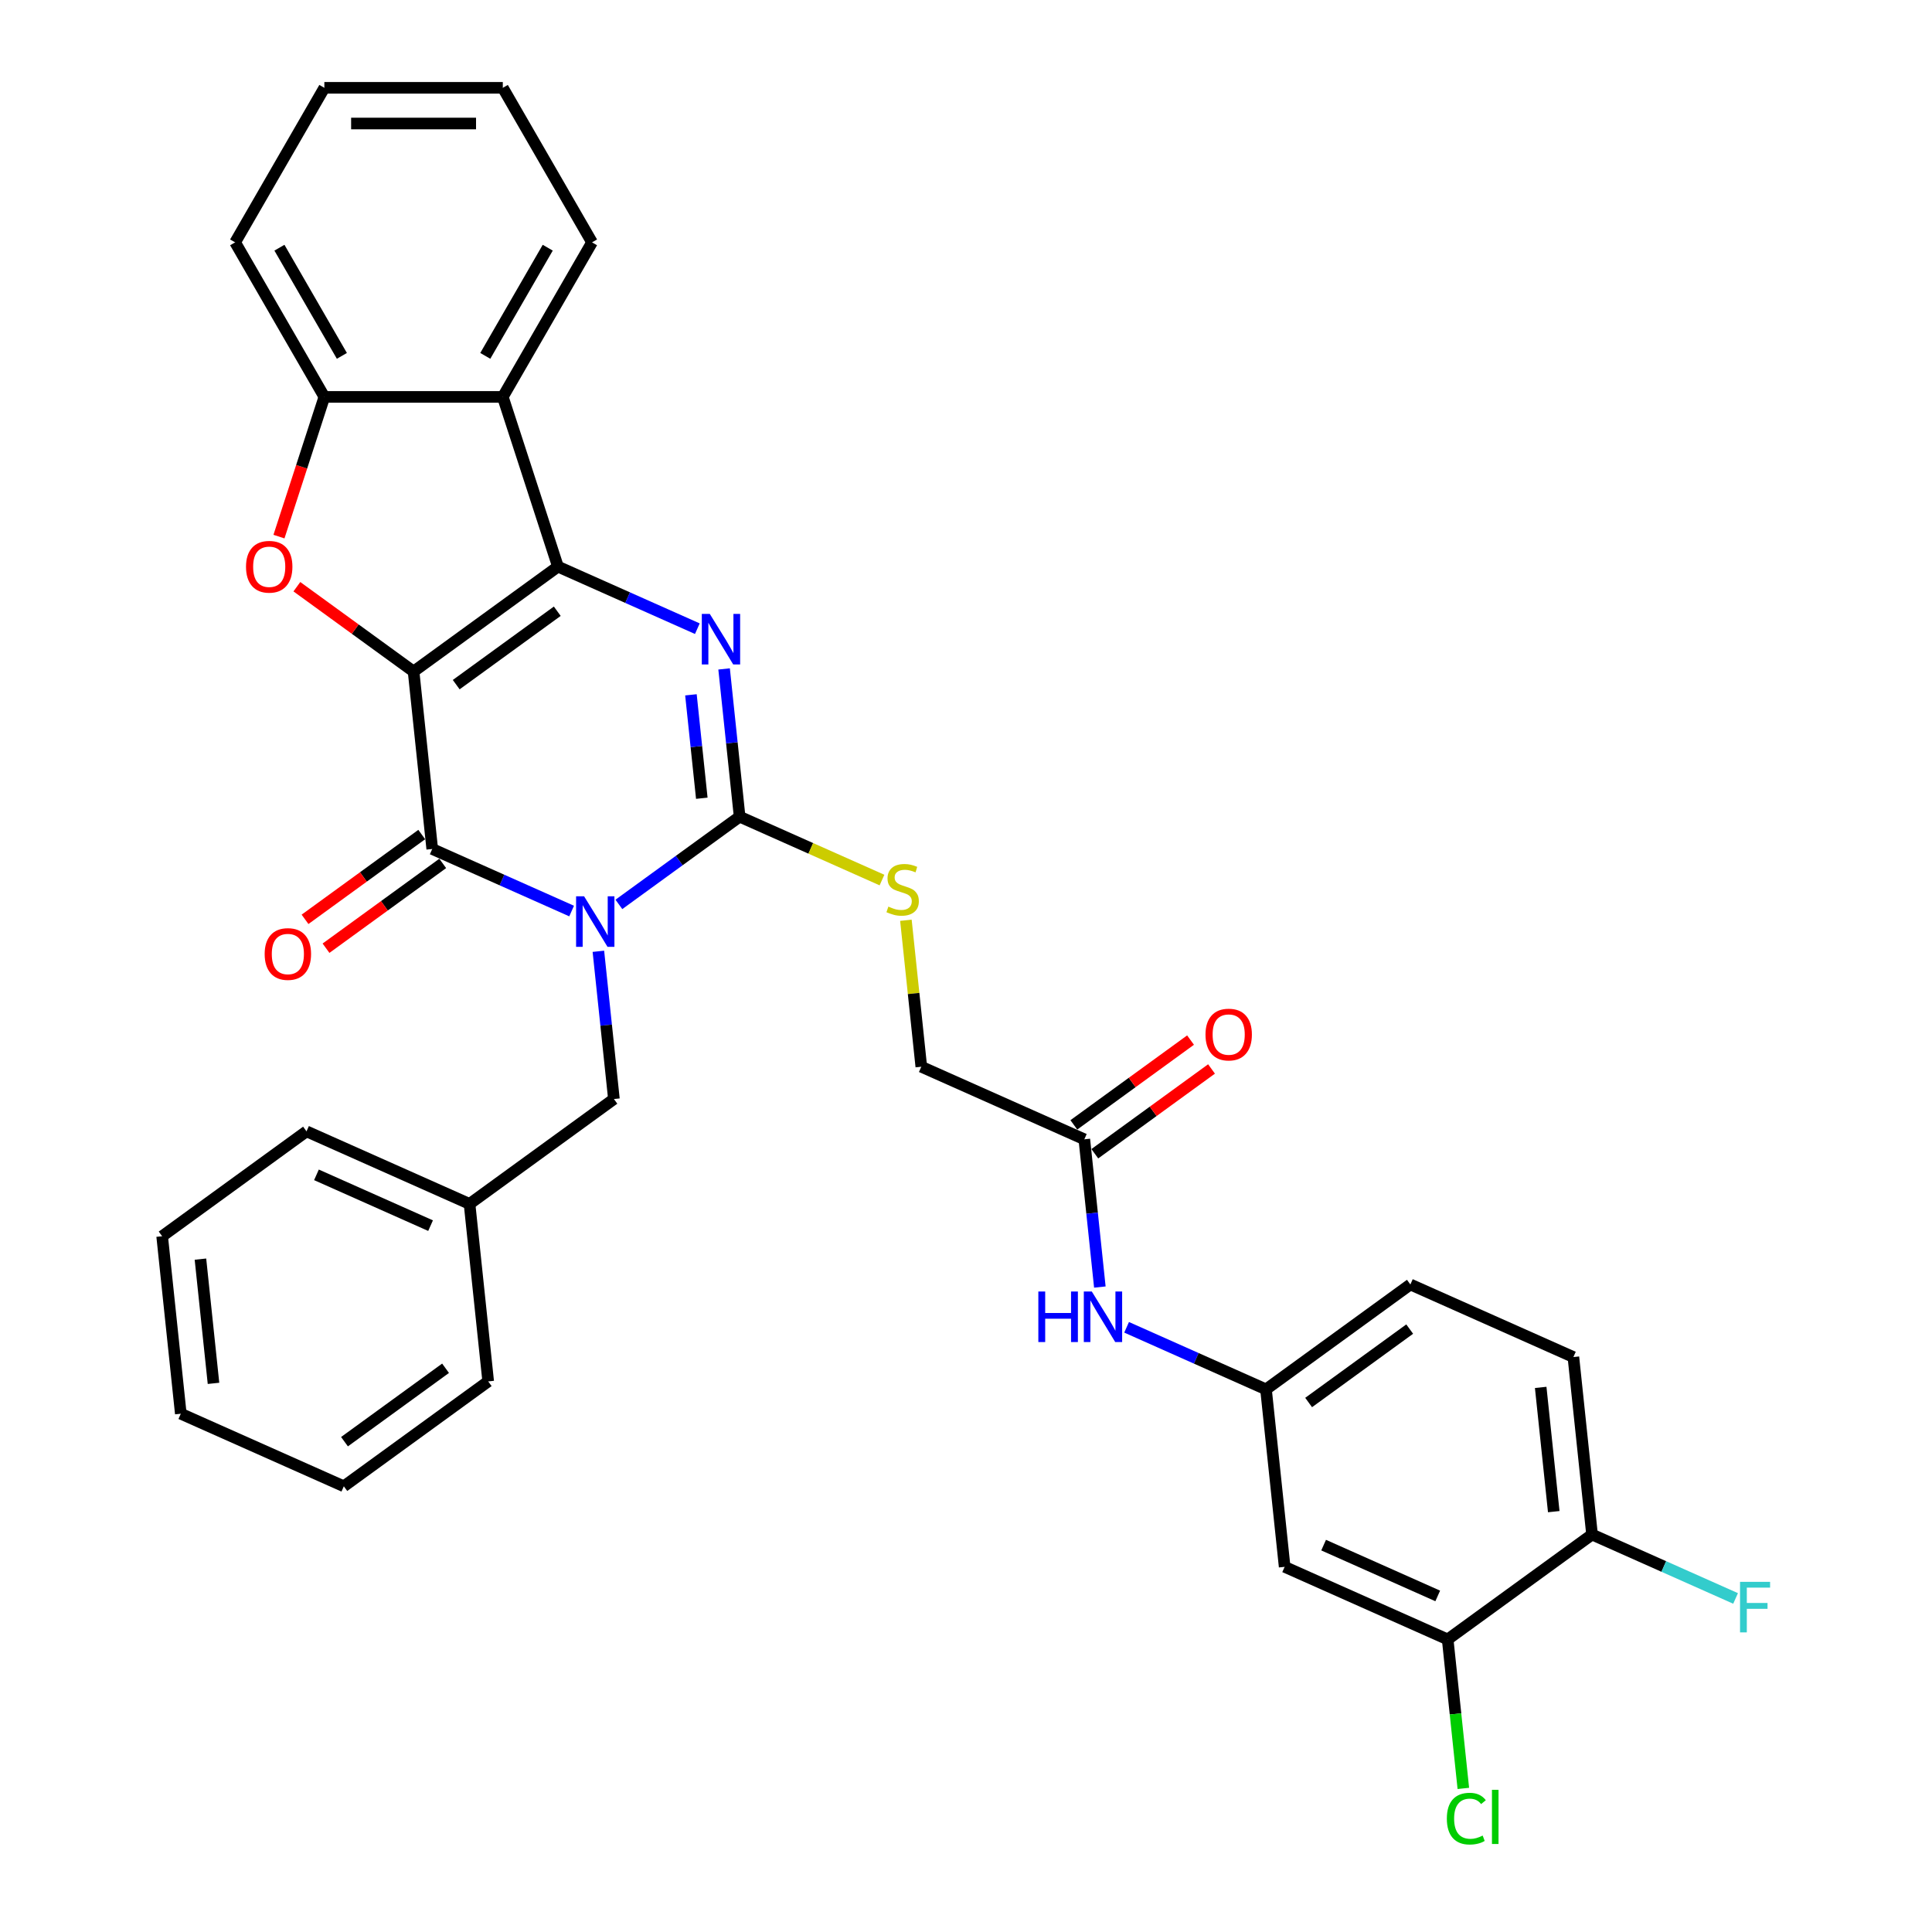 <?xml version='1.0' encoding='iso-8859-1'?>
<svg version='1.1' baseProfile='full'
              xmlns='http://www.w3.org/2000/svg'
                      xmlns:rdkit='http://www.rdkit.org/xml'
                      xmlns:xlink='http://www.w3.org/1999/xlink'
                  xml:space='preserve'
width='1000px' height='1000px' viewBox='0 0 1000 1000'>
<!-- END OF HEADER -->
<rect style='opacity:1.0;fill:#FFFFFF;stroke:none' width='1000' height='1000' x='0' y='0'> </rect>
<path class='bond-1' d='M 214.069,347.572 L 288.794,293.281' style='fill:none;fill-rule:evenodd;stroke:#000000;stroke-width:6px;stroke-linecap:butt;stroke-linejoin:miter;stroke-opacity:1' />
<path class='bond-1' d='M 236.136,354.374 L 288.443,316.37' style='fill:none;fill-rule:evenodd;stroke:#000000;stroke-width:6px;stroke-linecap:butt;stroke-linejoin:miter;stroke-opacity:1' />
<path class='bond-2' d='M 214.069,347.572 L 223.724,439.432' style='fill:none;fill-rule:evenodd;stroke:#000000;stroke-width:6px;stroke-linecap:butt;stroke-linejoin:miter;stroke-opacity:1' />
<path class='bond-5' d='M 214.069,347.572 L 183.864,325.628' style='fill:none;fill-rule:evenodd;stroke:#000000;stroke-width:6px;stroke-linecap:butt;stroke-linejoin:miter;stroke-opacity:1' />
<path class='bond-5' d='M 183.864,325.628 L 153.66,303.683' style='fill:none;fill-rule:evenodd;stroke:#FF0000;stroke-width:6px;stroke-linecap:butt;stroke-linejoin:miter;stroke-opacity:1' />
<path class='bond-0' d='M 295.874,471.556 L 259.799,455.494' style='fill:none;fill-rule:evenodd;stroke:#0000FF;stroke-width:6px;stroke-linecap:butt;stroke-linejoin:miter;stroke-opacity:1' />
<path class='bond-0' d='M 259.799,455.494 L 223.724,439.432' style='fill:none;fill-rule:evenodd;stroke:#000000;stroke-width:6px;stroke-linecap:butt;stroke-linejoin:miter;stroke-opacity:1' />
<path class='bond-3' d='M 320.333,468.115 L 351.581,445.412' style='fill:none;fill-rule:evenodd;stroke:#0000FF;stroke-width:6px;stroke-linecap:butt;stroke-linejoin:miter;stroke-opacity:1' />
<path class='bond-3' d='M 351.581,445.412 L 382.829,422.709' style='fill:none;fill-rule:evenodd;stroke:#000000;stroke-width:6px;stroke-linecap:butt;stroke-linejoin:miter;stroke-opacity:1' />
<path class='bond-9' d='M 309.721,492.389 L 313.74,530.624' style='fill:none;fill-rule:evenodd;stroke:#0000FF;stroke-width:6px;stroke-linecap:butt;stroke-linejoin:miter;stroke-opacity:1' />
<path class='bond-9' d='M 313.74,530.624 L 317.759,568.86' style='fill:none;fill-rule:evenodd;stroke:#000000;stroke-width:6px;stroke-linecap:butt;stroke-linejoin:miter;stroke-opacity:1' />
<path class='bond-4' d='M 288.794,293.281 L 324.869,309.343' style='fill:none;fill-rule:evenodd;stroke:#000000;stroke-width:6px;stroke-linecap:butt;stroke-linejoin:miter;stroke-opacity:1' />
<path class='bond-4' d='M 324.869,309.343 L 360.945,325.405' style='fill:none;fill-rule:evenodd;stroke:#0000FF;stroke-width:6px;stroke-linecap:butt;stroke-linejoin:miter;stroke-opacity:1' />
<path class='bond-6' d='M 288.794,293.281 L 260.251,205.436' style='fill:none;fill-rule:evenodd;stroke:#000000;stroke-width:6px;stroke-linecap:butt;stroke-linejoin:miter;stroke-opacity:1' />
<path class='bond-13' d='M 218.294,431.959 L 188.09,453.904' style='fill:none;fill-rule:evenodd;stroke:#000000;stroke-width:6px;stroke-linecap:butt;stroke-linejoin:miter;stroke-opacity:1' />
<path class='bond-13' d='M 188.09,453.904 L 157.886,475.849' style='fill:none;fill-rule:evenodd;stroke:#FF0000;stroke-width:6px;stroke-linecap:butt;stroke-linejoin:miter;stroke-opacity:1' />
<path class='bond-13' d='M 229.153,446.905 L 198.948,468.849' style='fill:none;fill-rule:evenodd;stroke:#000000;stroke-width:6px;stroke-linecap:butt;stroke-linejoin:miter;stroke-opacity:1' />
<path class='bond-13' d='M 198.948,468.849 L 168.744,490.794' style='fill:none;fill-rule:evenodd;stroke:#FF0000;stroke-width:6px;stroke-linecap:butt;stroke-linejoin:miter;stroke-opacity:1' />
<path class='bond-8' d='M 382.829,422.709 L 419.671,439.113' style='fill:none;fill-rule:evenodd;stroke:#000000;stroke-width:6px;stroke-linecap:butt;stroke-linejoin:miter;stroke-opacity:1' />
<path class='bond-8' d='M 419.671,439.113 L 456.513,455.516' style='fill:none;fill-rule:evenodd;stroke:#CCCC00;stroke-width:6px;stroke-linecap:butt;stroke-linejoin:miter;stroke-opacity:1' />
<path class='bond-34' d='M 382.829,422.709 L 378.81,384.474' style='fill:none;fill-rule:evenodd;stroke:#000000;stroke-width:6px;stroke-linecap:butt;stroke-linejoin:miter;stroke-opacity:1' />
<path class='bond-34' d='M 378.81,384.474 L 374.792,346.238' style='fill:none;fill-rule:evenodd;stroke:#0000FF;stroke-width:6px;stroke-linecap:butt;stroke-linejoin:miter;stroke-opacity:1' />
<path class='bond-34' d='M 363.251,413.17 L 360.438,386.405' style='fill:none;fill-rule:evenodd;stroke:#000000;stroke-width:6px;stroke-linecap:butt;stroke-linejoin:miter;stroke-opacity:1' />
<path class='bond-34' d='M 360.438,386.405 L 357.625,359.64' style='fill:none;fill-rule:evenodd;stroke:#0000FF;stroke-width:6px;stroke-linecap:butt;stroke-linejoin:miter;stroke-opacity:1' />
<path class='bond-7' d='M 144.391,277.745 L 156.139,241.591' style='fill:none;fill-rule:evenodd;stroke:#FF0000;stroke-width:6px;stroke-linecap:butt;stroke-linejoin:miter;stroke-opacity:1' />
<path class='bond-7' d='M 156.139,241.591 L 167.886,205.436' style='fill:none;fill-rule:evenodd;stroke:#000000;stroke-width:6px;stroke-linecap:butt;stroke-linejoin:miter;stroke-opacity:1' />
<path class='bond-24' d='M 260.251,205.436 L 306.434,125.445' style='fill:none;fill-rule:evenodd;stroke:#000000;stroke-width:6px;stroke-linecap:butt;stroke-linejoin:miter;stroke-opacity:1' />
<path class='bond-24' d='M 251.181,184.201 L 283.509,128.208' style='fill:none;fill-rule:evenodd;stroke:#000000;stroke-width:6px;stroke-linecap:butt;stroke-linejoin:miter;stroke-opacity:1' />
<path class='bond-33' d='M 260.251,205.436 L 167.886,205.436' style='fill:none;fill-rule:evenodd;stroke:#000000;stroke-width:6px;stroke-linecap:butt;stroke-linejoin:miter;stroke-opacity:1' />
<path class='bond-25' d='M 167.886,205.436 L 121.703,125.445' style='fill:none;fill-rule:evenodd;stroke:#000000;stroke-width:6px;stroke-linecap:butt;stroke-linejoin:miter;stroke-opacity:1' />
<path class='bond-25' d='M 176.957,184.201 L 144.629,128.208' style='fill:none;fill-rule:evenodd;stroke:#000000;stroke-width:6px;stroke-linecap:butt;stroke-linejoin:miter;stroke-opacity:1' />
<path class='bond-18' d='M 468.896,476.331 L 472.88,514.234' style='fill:none;fill-rule:evenodd;stroke:#CCCC00;stroke-width:6px;stroke-linecap:butt;stroke-linejoin:miter;stroke-opacity:1' />
<path class='bond-18' d='M 472.88,514.234 L 476.864,552.137' style='fill:none;fill-rule:evenodd;stroke:#000000;stroke-width:6px;stroke-linecap:butt;stroke-linejoin:miter;stroke-opacity:1' />
<path class='bond-23' d='M 317.759,568.86 L 243.033,623.151' style='fill:none;fill-rule:evenodd;stroke:#000000;stroke-width:6px;stroke-linecap:butt;stroke-linejoin:miter;stroke-opacity:1' />
<path class='bond-10' d='M 749.314,848.562 L 664.934,810.993' style='fill:none;fill-rule:evenodd;stroke:#000000;stroke-width:6px;stroke-linecap:butt;stroke-linejoin:miter;stroke-opacity:1' />
<path class='bond-10' d='M 744.171,826.051 L 685.105,799.753' style='fill:none;fill-rule:evenodd;stroke:#000000;stroke-width:6px;stroke-linecap:butt;stroke-linejoin:miter;stroke-opacity:1' />
<path class='bond-20' d='M 749.314,848.562 L 753.367,887.121' style='fill:none;fill-rule:evenodd;stroke:#000000;stroke-width:6px;stroke-linecap:butt;stroke-linejoin:miter;stroke-opacity:1' />
<path class='bond-20' d='M 753.367,887.121 L 757.42,925.68' style='fill:none;fill-rule:evenodd;stroke:#00CC00;stroke-width:6px;stroke-linecap:butt;stroke-linejoin:miter;stroke-opacity:1' />
<path class='bond-37' d='M 749.314,848.562 L 824.039,794.271' style='fill:none;fill-rule:evenodd;stroke:#000000;stroke-width:6px;stroke-linecap:butt;stroke-linejoin:miter;stroke-opacity:1' />
<path class='bond-11' d='M 664.934,810.993 L 655.279,719.134' style='fill:none;fill-rule:evenodd;stroke:#000000;stroke-width:6px;stroke-linecap:butt;stroke-linejoin:miter;stroke-opacity:1' />
<path class='bond-12' d='M 561.244,589.706 L 476.864,552.137' style='fill:none;fill-rule:evenodd;stroke:#000000;stroke-width:6px;stroke-linecap:butt;stroke-linejoin:miter;stroke-opacity:1' />
<path class='bond-14' d='M 561.244,589.706 L 565.263,627.942' style='fill:none;fill-rule:evenodd;stroke:#000000;stroke-width:6px;stroke-linecap:butt;stroke-linejoin:miter;stroke-opacity:1' />
<path class='bond-14' d='M 565.263,627.942 L 569.282,666.177' style='fill:none;fill-rule:evenodd;stroke:#0000FF;stroke-width:6px;stroke-linecap:butt;stroke-linejoin:miter;stroke-opacity:1' />
<path class='bond-17' d='M 566.673,597.178 L 596.878,575.234' style='fill:none;fill-rule:evenodd;stroke:#000000;stroke-width:6px;stroke-linecap:butt;stroke-linejoin:miter;stroke-opacity:1' />
<path class='bond-17' d='M 596.878,575.234 L 627.082,553.289' style='fill:none;fill-rule:evenodd;stroke:#FF0000;stroke-width:6px;stroke-linecap:butt;stroke-linejoin:miter;stroke-opacity:1' />
<path class='bond-17' d='M 555.815,582.233 L 586.019,560.289' style='fill:none;fill-rule:evenodd;stroke:#000000;stroke-width:6px;stroke-linecap:butt;stroke-linejoin:miter;stroke-opacity:1' />
<path class='bond-17' d='M 586.019,560.289 L 616.224,538.344' style='fill:none;fill-rule:evenodd;stroke:#FF0000;stroke-width:6px;stroke-linecap:butt;stroke-linejoin:miter;stroke-opacity:1' />
<path class='bond-15' d='M 583.128,687.01 L 619.204,703.072' style='fill:none;fill-rule:evenodd;stroke:#0000FF;stroke-width:6px;stroke-linecap:butt;stroke-linejoin:miter;stroke-opacity:1' />
<path class='bond-15' d='M 619.204,703.072 L 655.279,719.134' style='fill:none;fill-rule:evenodd;stroke:#000000;stroke-width:6px;stroke-linecap:butt;stroke-linejoin:miter;stroke-opacity:1' />
<path class='bond-21' d='M 655.279,719.134 L 730.004,664.843' style='fill:none;fill-rule:evenodd;stroke:#000000;stroke-width:6px;stroke-linecap:butt;stroke-linejoin:miter;stroke-opacity:1' />
<path class='bond-21' d='M 677.346,725.935 L 729.654,687.932' style='fill:none;fill-rule:evenodd;stroke:#000000;stroke-width:6px;stroke-linecap:butt;stroke-linejoin:miter;stroke-opacity:1' />
<path class='bond-16' d='M 824.039,794.271 L 814.385,702.411' style='fill:none;fill-rule:evenodd;stroke:#000000;stroke-width:6px;stroke-linecap:butt;stroke-linejoin:miter;stroke-opacity:1' />
<path class='bond-16' d='M 804.219,782.423 L 797.461,718.121' style='fill:none;fill-rule:evenodd;stroke:#000000;stroke-width:6px;stroke-linecap:butt;stroke-linejoin:miter;stroke-opacity:1' />
<path class='bond-22' d='M 824.039,794.271 L 861.186,810.81' style='fill:none;fill-rule:evenodd;stroke:#000000;stroke-width:6px;stroke-linecap:butt;stroke-linejoin:miter;stroke-opacity:1' />
<path class='bond-22' d='M 861.186,810.81 L 898.333,827.349' style='fill:none;fill-rule:evenodd;stroke:#33CCCC;stroke-width:6px;stroke-linecap:butt;stroke-linejoin:miter;stroke-opacity:1' />
<path class='bond-19' d='M 814.385,702.411 L 730.004,664.843' style='fill:none;fill-rule:evenodd;stroke:#000000;stroke-width:6px;stroke-linecap:butt;stroke-linejoin:miter;stroke-opacity:1' />
<path class='bond-26' d='M 243.033,623.151 L 158.653,585.583' style='fill:none;fill-rule:evenodd;stroke:#000000;stroke-width:6px;stroke-linecap:butt;stroke-linejoin:miter;stroke-opacity:1' />
<path class='bond-26' d='M 222.862,634.392 L 163.796,608.094' style='fill:none;fill-rule:evenodd;stroke:#000000;stroke-width:6px;stroke-linecap:butt;stroke-linejoin:miter;stroke-opacity:1' />
<path class='bond-27' d='M 243.033,623.151 L 252.688,715.011' style='fill:none;fill-rule:evenodd;stroke:#000000;stroke-width:6px;stroke-linecap:butt;stroke-linejoin:miter;stroke-opacity:1' />
<path class='bond-28' d='M 306.434,125.445 L 260.251,45.455' style='fill:none;fill-rule:evenodd;stroke:#000000;stroke-width:6px;stroke-linecap:butt;stroke-linejoin:miter;stroke-opacity:1' />
<path class='bond-29' d='M 121.703,125.445 L 167.886,45.455' style='fill:none;fill-rule:evenodd;stroke:#000000;stroke-width:6px;stroke-linecap:butt;stroke-linejoin:miter;stroke-opacity:1' />
<path class='bond-31' d='M 158.653,585.583 L 83.928,639.874' style='fill:none;fill-rule:evenodd;stroke:#000000;stroke-width:6px;stroke-linecap:butt;stroke-linejoin:miter;stroke-opacity:1' />
<path class='bond-30' d='M 252.688,715.011 L 177.963,769.302' style='fill:none;fill-rule:evenodd;stroke:#000000;stroke-width:6px;stroke-linecap:butt;stroke-linejoin:miter;stroke-opacity:1' />
<path class='bond-30' d='M 230.621,708.209 L 178.313,746.213' style='fill:none;fill-rule:evenodd;stroke:#000000;stroke-width:6px;stroke-linecap:butt;stroke-linejoin:miter;stroke-opacity:1' />
<path class='bond-35' d='M 260.251,45.455 L 167.886,45.455' style='fill:none;fill-rule:evenodd;stroke:#000000;stroke-width:6px;stroke-linecap:butt;stroke-linejoin:miter;stroke-opacity:1' />
<path class='bond-35' d='M 246.397,63.928 L 181.741,63.928' style='fill:none;fill-rule:evenodd;stroke:#000000;stroke-width:6px;stroke-linecap:butt;stroke-linejoin:miter;stroke-opacity:1' />
<path class='bond-32' d='M 177.963,769.302 L 93.582,731.733' style='fill:none;fill-rule:evenodd;stroke:#000000;stroke-width:6px;stroke-linecap:butt;stroke-linejoin:miter;stroke-opacity:1' />
<path class='bond-36' d='M 83.928,639.874 L 93.582,731.733' style='fill:none;fill-rule:evenodd;stroke:#000000;stroke-width:6px;stroke-linecap:butt;stroke-linejoin:miter;stroke-opacity:1' />
<path class='bond-36' d='M 103.748,651.722 L 110.506,716.024' style='fill:none;fill-rule:evenodd;stroke:#000000;stroke-width:6px;stroke-linecap:butt;stroke-linejoin:miter;stroke-opacity:1' />
<path  class='atom-1' d='M 302.322 463.922
L 310.893 477.776
Q 311.743 479.143, 313.11 481.619
Q 314.477 484.094, 314.551 484.242
L 314.551 463.922
L 318.024 463.922
L 318.024 490.079
L 314.44 490.079
L 305.24 474.931
Q 304.169 473.158, 303.024 471.126
Q 301.915 469.094, 301.583 468.466
L 301.583 490.079
L 298.184 490.079
L 298.184 463.922
L 302.322 463.922
' fill='#0000FF'/>
<path  class='atom-5' d='M 367.392 317.771
L 375.964 331.626
Q 376.813 332.993, 378.18 335.468
Q 379.547 337.943, 379.621 338.091
L 379.621 317.771
L 383.094 317.771
L 383.094 343.929
L 379.51 343.929
L 370.311 328.781
Q 369.239 327.007, 368.094 324.975
Q 366.986 322.943, 366.653 322.315
L 366.653 343.929
L 363.254 343.929
L 363.254 317.771
L 367.392 317.771
' fill='#0000FF'/>
<path  class='atom-6' d='M 127.336 293.355
Q 127.336 287.074, 130.439 283.564
Q 133.543 280.055, 139.343 280.055
Q 145.144 280.055, 148.247 283.564
Q 151.351 287.074, 151.351 293.355
Q 151.351 299.71, 148.21 303.331
Q 145.07 306.914, 139.343 306.914
Q 133.58 306.914, 130.439 303.331
Q 127.336 299.747, 127.336 293.355
M 139.343 303.959
Q 143.334 303.959, 145.476 301.299
Q 147.656 298.602, 147.656 293.355
Q 147.656 288.22, 145.476 285.633
Q 143.334 283.01, 139.343 283.01
Q 135.353 283.01, 133.173 285.596
Q 131.03 288.183, 131.03 293.355
Q 131.03 298.638, 133.173 301.299
Q 135.353 303.959, 139.343 303.959
' fill='#FF0000'/>
<path  class='atom-9' d='M 459.82 469.256
Q 460.115 469.367, 461.335 469.884
Q 462.554 470.401, 463.884 470.734
Q 465.251 471.029, 466.581 471.029
Q 469.056 471.029, 470.497 469.847
Q 471.938 468.628, 471.938 466.522
Q 471.938 465.081, 471.199 464.194
Q 470.497 463.307, 469.389 462.827
Q 468.281 462.347, 466.433 461.793
Q 464.106 461.091, 462.702 460.426
Q 461.335 459.761, 460.337 458.357
Q 459.377 456.953, 459.377 454.588
Q 459.377 451.3, 461.593 449.268
Q 463.847 447.236, 468.281 447.236
Q 471.31 447.236, 474.746 448.677
L 473.896 451.522
Q 470.756 450.228, 468.391 450.228
Q 465.842 450.228, 464.438 451.3
Q 463.034 452.334, 463.071 454.145
Q 463.071 455.549, 463.773 456.398
Q 464.512 457.248, 465.547 457.729
Q 466.618 458.209, 468.391 458.763
Q 470.756 459.502, 472.16 460.241
Q 473.564 460.98, 474.561 462.495
Q 475.596 463.972, 475.596 466.522
Q 475.596 470.142, 473.157 472.101
Q 470.756 474.022, 466.729 474.022
Q 464.401 474.022, 462.628 473.505
Q 460.891 473.024, 458.822 472.174
L 459.82 469.256
' fill='#CCCC00'/>
<path  class='atom-14' d='M 136.991 493.797
Q 136.991 487.516, 140.094 484.006
Q 143.198 480.496, 148.998 480.496
Q 154.799 480.496, 157.902 484.006
Q 161.006 487.516, 161.006 493.797
Q 161.006 500.152, 157.865 503.772
Q 154.725 507.356, 148.998 507.356
Q 143.235 507.356, 140.094 503.772
Q 136.991 500.189, 136.991 493.797
M 148.998 504.401
Q 152.988 504.401, 155.131 501.74
Q 157.311 499.043, 157.311 493.797
Q 157.311 488.661, 155.131 486.075
Q 152.988 483.452, 148.998 483.452
Q 145.008 483.452, 142.828 486.038
Q 140.685 488.625, 140.685 493.797
Q 140.685 499.08, 142.828 501.74
Q 145.008 504.401, 148.998 504.401
' fill='#FF0000'/>
<path  class='atom-15' d='M 537.444 668.486
L 540.991 668.486
L 540.991 679.607
L 554.366 679.607
L 554.366 668.486
L 557.912 668.486
L 557.912 694.644
L 554.366 694.644
L 554.366 682.563
L 540.991 682.563
L 540.991 694.644
L 537.444 694.644
L 537.444 668.486
' fill='#0000FF'/>
<path  class='atom-15' d='M 565.117 668.486
L 573.688 682.341
Q 574.538 683.708, 575.905 686.184
Q 577.272 688.659, 577.346 688.807
L 577.346 668.486
L 580.819 668.486
L 580.819 694.644
L 577.235 694.644
L 568.036 679.496
Q 566.964 677.723, 565.819 675.691
Q 564.71 673.659, 564.378 673.031
L 564.378 694.644
L 560.979 694.644
L 560.979 668.486
L 565.117 668.486
' fill='#0000FF'/>
<path  class='atom-18' d='M 623.962 535.489
Q 623.962 529.208, 627.065 525.698
Q 630.169 522.188, 635.969 522.188
Q 641.77 522.188, 644.873 525.698
Q 647.977 529.208, 647.977 535.489
Q 647.977 541.843, 644.837 545.464
Q 641.696 549.048, 635.969 549.048
Q 630.206 549.048, 627.065 545.464
Q 623.962 541.88, 623.962 535.489
M 635.969 546.092
Q 639.96 546.092, 642.103 543.432
Q 644.282 540.735, 644.282 535.489
Q 644.282 530.353, 642.103 527.767
Q 639.96 525.144, 635.969 525.144
Q 631.979 525.144, 629.799 527.73
Q 627.657 530.316, 627.657 535.489
Q 627.657 540.772, 629.799 543.432
Q 631.979 546.092, 635.969 546.092
' fill='#FF0000'/>
<path  class='atom-21' d='M 748.883 941.327
Q 748.883 934.824, 751.912 931.425
Q 754.979 927.989, 760.779 927.989
Q 766.173 927.989, 769.055 931.795
L 766.617 933.79
Q 764.511 931.019, 760.779 931.019
Q 756.826 931.019, 754.72 933.679
Q 752.651 936.302, 752.651 941.327
Q 752.651 946.499, 754.794 949.159
Q 756.974 951.819, 761.186 951.819
Q 764.068 951.819, 767.43 950.083
L 768.464 952.854
Q 767.097 953.741, 765.028 954.258
Q 762.959 954.775, 760.668 954.775
Q 754.979 954.775, 751.912 951.302
Q 748.883 947.829, 748.883 941.327
' fill='#00CC00'/>
<path  class='atom-21' d='M 772.233 926.4
L 775.632 926.4
L 775.632 954.443
L 772.233 954.443
L 772.233 926.4
' fill='#00CC00'/>
<path  class='atom-23' d='M 900.642 818.76
L 916.197 818.76
L 916.197 821.753
L 904.152 821.753
L 904.152 829.696
L 914.867 829.696
L 914.867 832.726
L 904.152 832.726
L 904.152 844.918
L 900.642 844.918
L 900.642 818.76
' fill='#33CCCC'/>
</svg>
